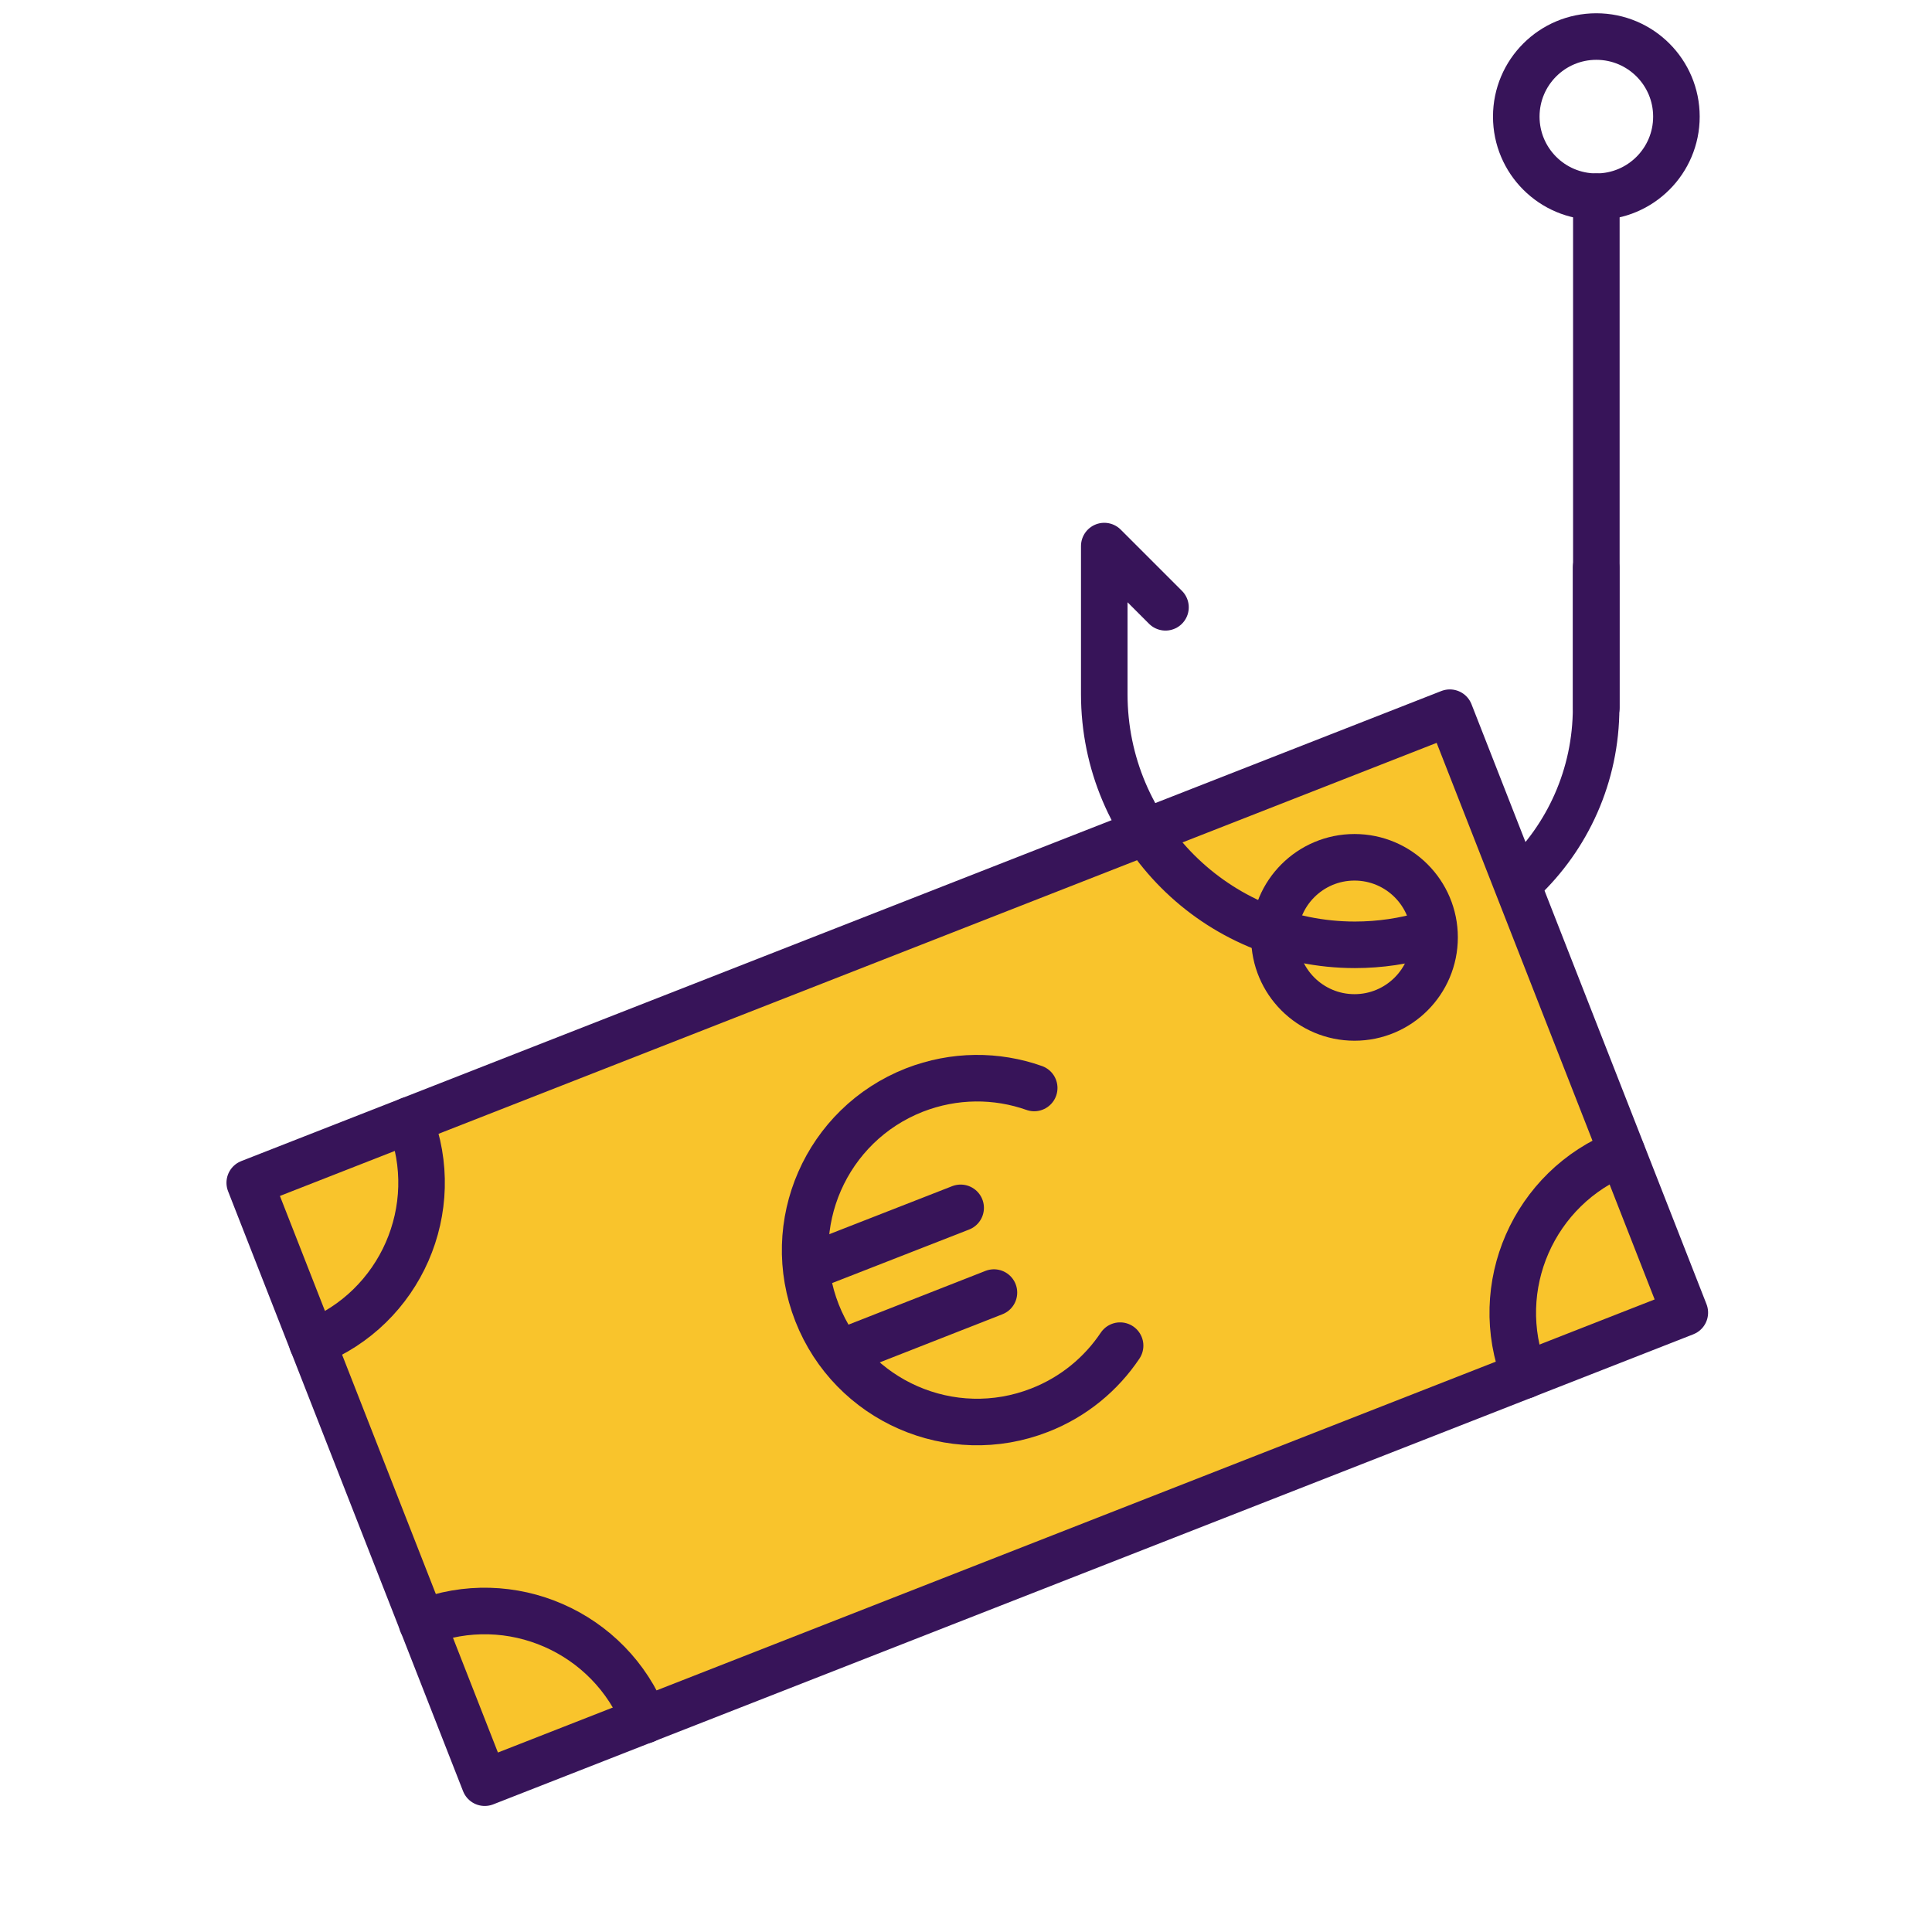<?xml version="1.0" encoding="UTF-8"?>
<svg id="Layer_2" xmlns="http://www.w3.org/2000/svg" viewBox="0 0 83 83">
  <defs>
    <style>
      .cls-1 {
        fill: none;
      }

      .cls-1, .cls-2 {
        stroke: #371459;
        stroke-linecap: round;
        stroke-linejoin: round;
        stroke-width: 2px;
      }

      .cls-2 {
        fill: #f9c42c;
      }
    </style>
  </defs>
  <rect class="cls-2" x="13.87" y="39.77" width="55.37" height="27.68" transform="translate(-16.69 18.84) rotate(-21.39)"/>
  <path class="cls-1" d="M61.31,40.14c-.98.29-2.02.45-3.1.45-5.95,0-10.77-4.82-10.77-10.77v-6.36l2.63,2.63"/>
  <path class="cls-1" d="M65.36,37.83c1.98-1.86,3.21-4.5,3.21-7.43v-6.02"/>
  <path class="cls-1" d="M68.58,8.45v21.95"/>
  <circle class="cls-1" cx="68.58" cy="5.01" r="3.44"/>
  <circle class="cls-1" cx="58.19" cy="40.27" r="3.44"/>
  <g>
    <path class="cls-1" d="M48.12,57.81c-.81,1.21-1.99,2.2-3.45,2.77-3.8,1.49-8.08-.39-9.57-4.18-1.49-3.8.39-8.08,4.18-9.57,1.72-.67,3.54-.66,5.15-.09"/>
    <line class="cls-1" x1="34.77" y1="54.43" x2="41.27" y2="51.89"/>
    <line class="cls-1" x1="36.2" y1="58.08" x2="42.7" y2="55.53"/>
  </g>
  <path class="cls-1" d="M17.6,48.12c1.49,3.8-.39,8.08-4.18,9.57"/>
  <path class="cls-1" d="M18.13,69.72c3.8-1.49,8.08.39,9.57,4.18"/>
  <path class="cls-1" d="M65.5,59.09c-1.49-3.8.39-8.08,4.18-9.57"/>
</svg>